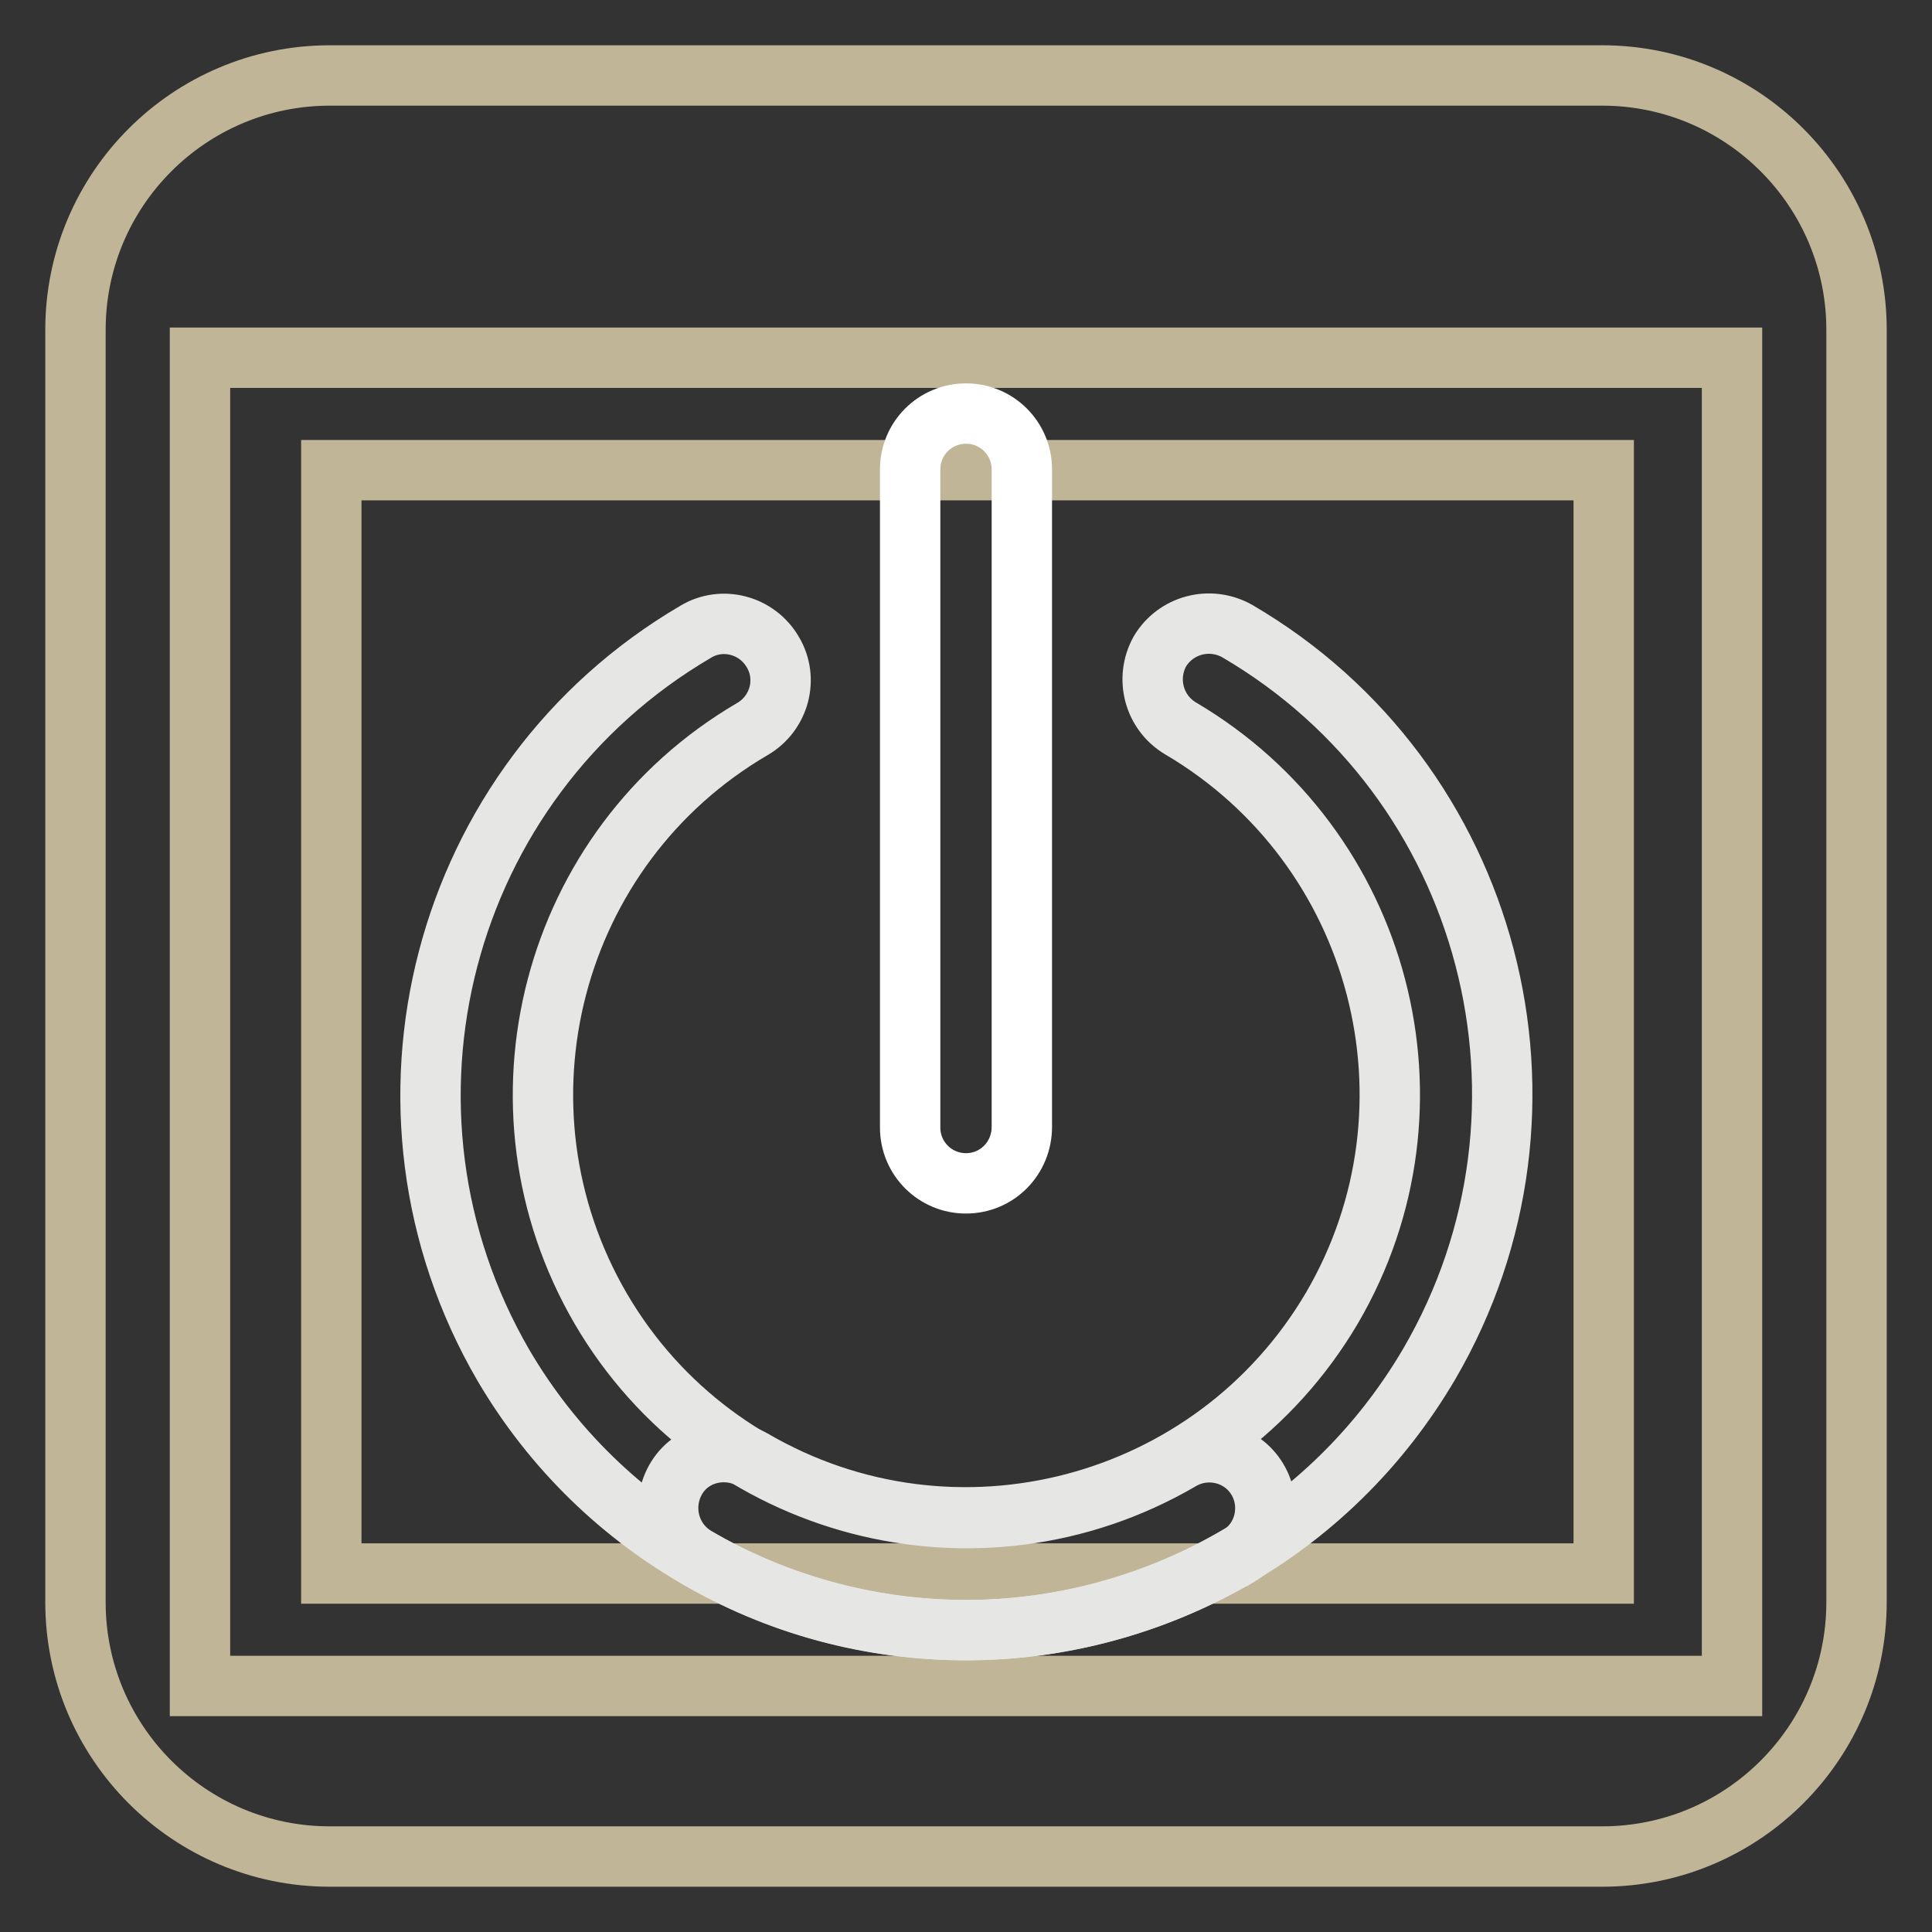 <?xml version="1.0" encoding="utf-8"?>
<!-- Svg Vector Icons : http://www.onlinewebfonts.com/icon -->
<!DOCTYPE svg PUBLIC "-//W3C//DTD SVG 1.1//EN" "http://www.w3.org/Graphics/SVG/1.1/DTD/svg11.dtd">
<svg version="1.1" xmlns="http://www.w3.org/2000/svg" xmlns:xlink="http://www.w3.org/1999/xlink" x="0px" y="0px" viewBox="0 0 256 256" enable-background="new 0 0 256 256" xml:space="preserve">
<rect x="0" y="0" width="256" height="256" fill="#333333" stroke="none"/>
<g> <path stroke-width="8" fill-opacity="0" stroke="#c0b697"  d="M212.3,10H43.7C25.1,10,10,25.1,10,43.7v168.6c0,18.6,15.1,33.7,33.7,33.7h168.6 c18.6,0,33.7-15.1,33.7-33.7V43.7C246,25.1,230.9,10,212.3,10z M212.5,208.5H43.9V62.3h168.6V208.5L212.5,208.5z"/> <path stroke-width="8" fill-opacity="0" stroke="#c0b697"  d="M26.5,47.4h203v176h-203V47.4z"/> <path stroke-width="8" fill-opacity="0" stroke="#e6e6e5"  d="M128.1,216c-24.4,0-48.2-12.6-61.4-35.1C47,147,58.4,103.5,92.2,83.7c3.5-2.1,8.1-0.9,10.2,2.7 c2.1,3.5,0.9,8.1-2.7,10.2c-26.7,15.6-35.7,50-20.1,76.8c15.6,26.7,50,35.7,76.8,20.1c3.5-2.1,8.1-1,10.2,2.5 c2.1,3.5,1,8.1-2.5,10.2c-0.1,0-0.1,0.1-0.2,0.1C153,212.6,140.7,216,128.1,216z"/> <path stroke-width="8" fill-opacity="0" stroke="#e6e6e5"  d="M127.9,216c-12.5,0-24.9-3.3-35.7-9.7c-3.5-2.1-4.7-6.6-2.7-10.2s6.6-4.7,10.2-2.7 c26.7,15.6,61.1,6.6,76.8-20.1c15.6-26.7,6.6-61.1-20.1-76.8c-3.5-2.1-4.7-6.6-2.7-10.2c2.1-3.5,6.6-4.7,10.2-2.7 c33.8,19.7,45.2,63.3,25.5,97.1C176.1,203.4,152.3,216,127.9,216z"/> <path stroke-width="8" fill-opacity="0" stroke="#ffffff"  d="M128,156.8c-4.1,0-7.4-3.3-7.4-7.4l0,0V62.2c0-4.1,3.3-7.4,7.4-7.4c4.1,0,7.4,3.3,7.4,7.4v87.1 C135.4,153.5,132.1,156.8,128,156.8L128,156.8z"/></g>
</svg>